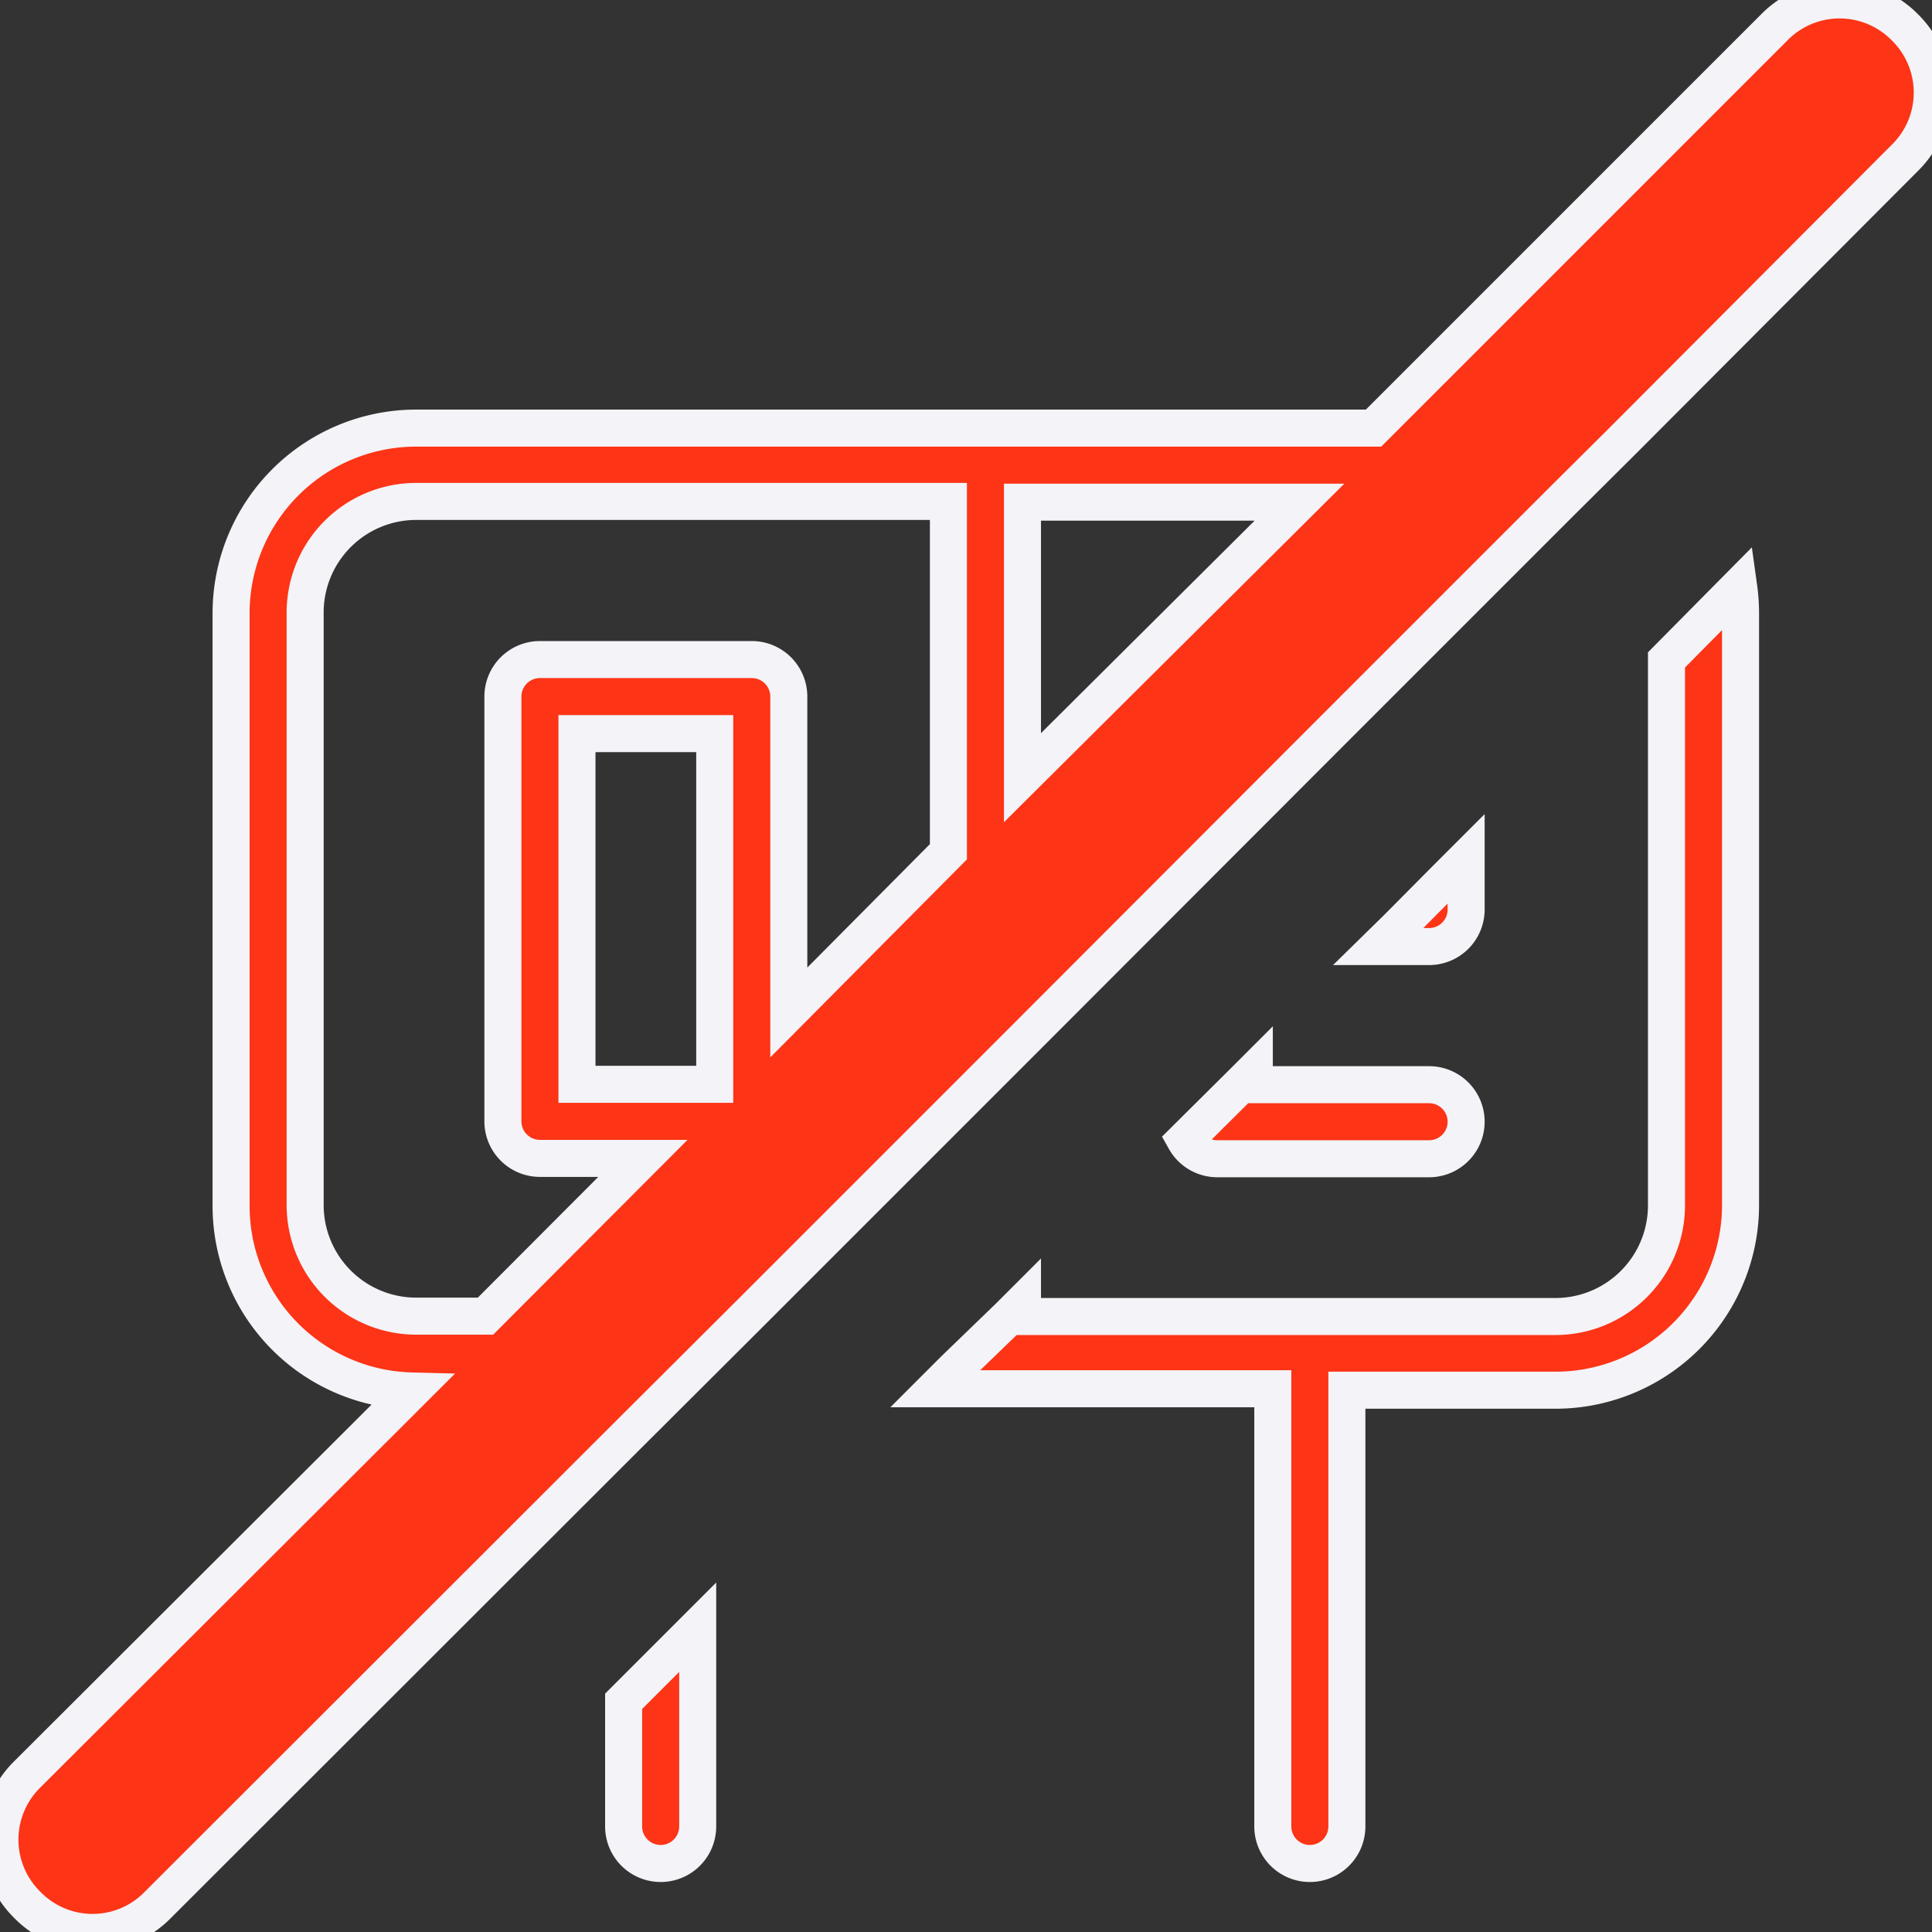 <svg xmlns="http://www.w3.org/2000/svg" viewBox="0 0 52.17 52.18"><rect x="0" y="0" width="52.17" height="52.18" fill="#333333" stroke="none"/><defs><style>.cls-1 {
      fill: #fd3416;
      stroke: #f3f3f8;
      stroke-width: 1px;
    }</style></defs><g id="Calque_2" data-name="Calque 2"><g id="Calque_1-2" data-name="Calque 1"><g id="p_no_score_board"><path class="cls-1" d="M45,17.82V32.55a3,3,0,0,1-3,3H27.61v-.36l-.36.36L25.75,37l-.5.5h9.12V49.32a1,1,0,0,0,2,0V37.54H42a5,5,0,0,0,5-5v-16a5.21,5.21,0,0,0-.05-.69Z"/><path class="cls-1" d="M16.84,49.32a1,1,0,1,0,2,0V43.94l-2,2Z"/><path class="cls-1" d="M33.5,29.29,32,30.78a1,1,0,0,0,.87.51h5.72a1,1,0,0,0,0-2H33.87v-.37Z"/><path class="cls-1" d="M39.59,24.56V23.19l-.52.52-1.34,1.35-.51.5h1.37A1,1,0,0,0,39.59,24.56Z"/><path class="cls-1" d="M51.44.74a2.47,2.47,0,0,0-3.53,0L37.09,11.56H11.24a5,5,0,0,0-5,5v16a5,5,0,0,0,4.87,5L.74,47.91a2.47,2.47,0,0,0,0,3.53,2.46,2.46,0,0,0,3.52,0L16.84,38.87l3.34-3.33,5.43-5.43,2-2,8.29-8.3,2-2,4.25-4.25,1.66-1.65,7.63-7.65A2.47,2.47,0,0,0,51.44.74ZM15.58,19.81H19.3v9.47H15.58Zm5.72,7.53V18.81a1,1,0,0,0-1-1H14.58a1,1,0,0,0-1,1V30.28a1,1,0,0,0,1,1h2.78l-4.25,4.26H11.24a3,3,0,0,1-3-3v-16a3,3,0,0,1,3-3H25.61V23Zm6.31-13.78h7.48L27.61,21Z"/></g></g></g></svg>